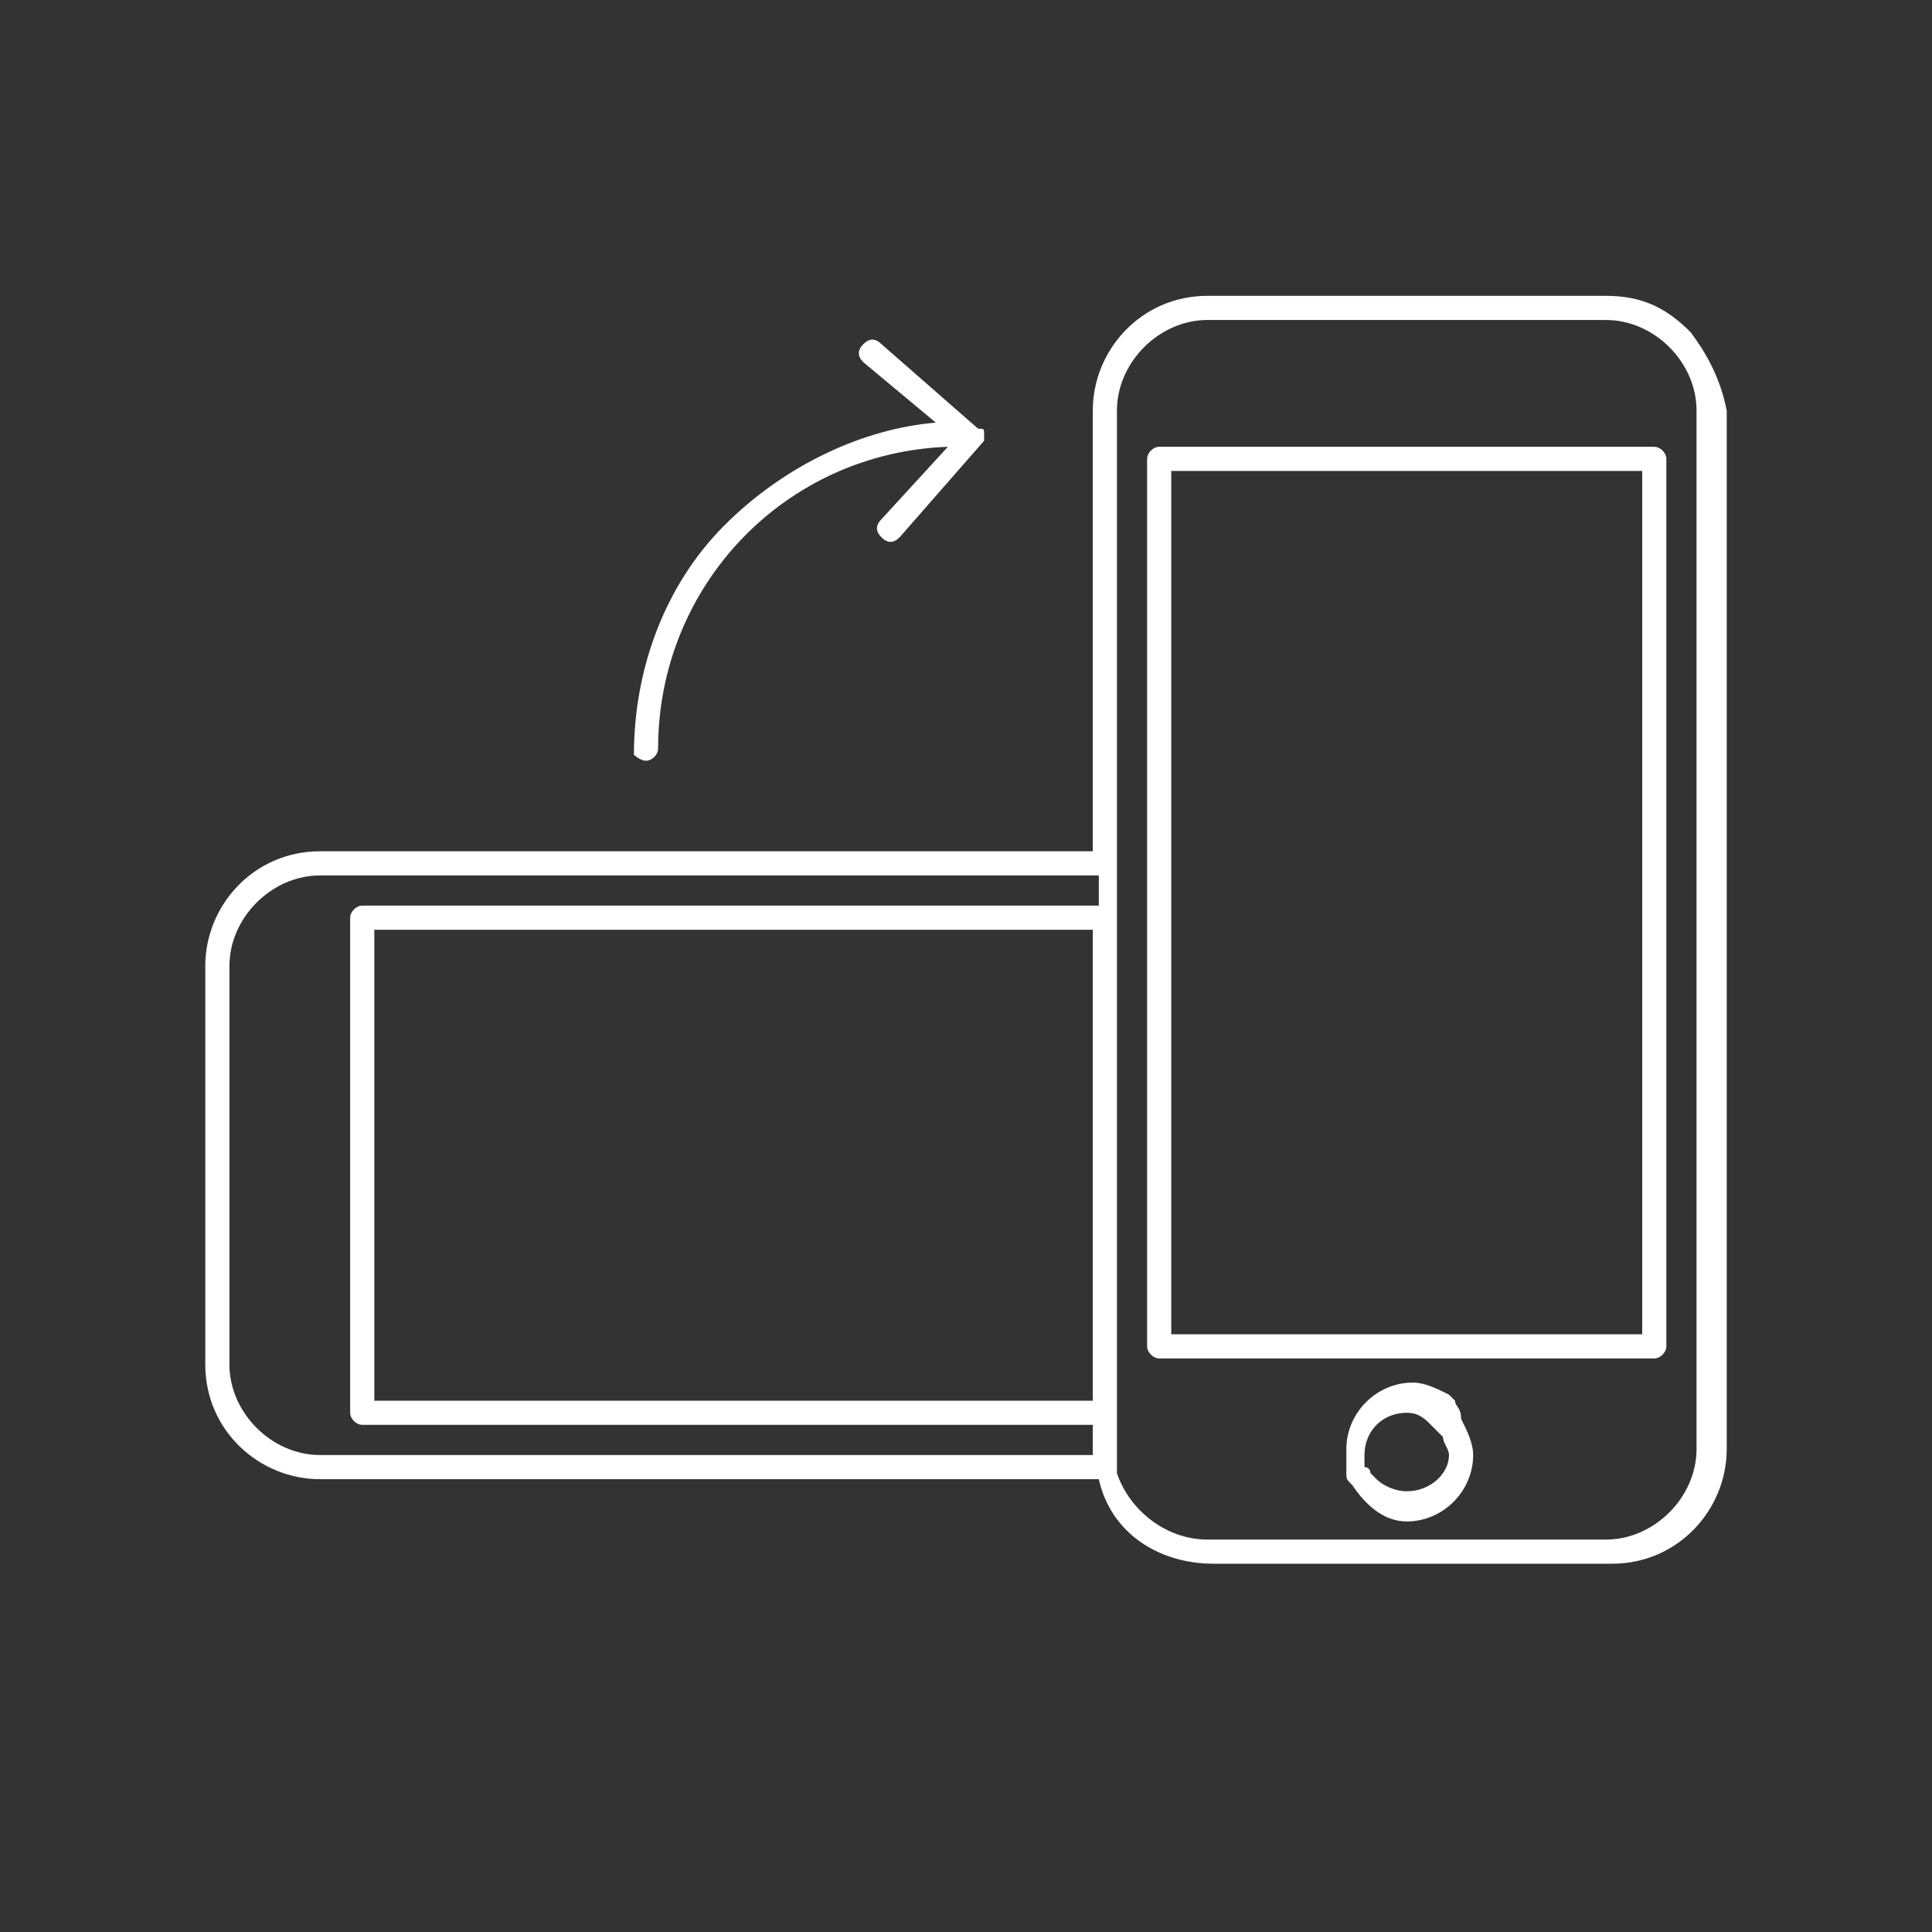 <?xml version="1.0" encoding="utf-8"?>
<!-- Generator: Adobe Illustrator 21.1.0, SVG Export Plug-In . SVG Version: 6.00 Build 0)  -->
<svg version="1.1" id="Lager_1" xmlns="http://www.w3.org/2000/svg" xmlns:xlink="http://www.w3.org/1999/xlink" x="0px" y="0px"
	 viewBox="0 0 32 32" style="enable-background:new 0 0 32 32;" xml:space="preserve">
<rect x="0" y="0" width="32" height="32" fill="#333333" stroke="none"/>
<style type="text/css">
	.st0{fill:#ffffff;}
</style>
<path class="st0" d="M0,1.5L0,1.5L0,1.5z"/>
<path class="st0" d="M0,1.5L0,1.5L0,1.5z"/>
<g>
	<path class="st0" d="M28,5.5c-0.4-0.4-0.8-0.6-1.4-0.6H20c-1.1,0-1.9,0.9-1.9,1.9v7.3H5.3c-1.1,0-1.9,0.9-1.9,1.9v6.6
		c0,1.1,0.9,1.9,1.9,1.9h12.9c0.2,0.9,1,1.4,1.9,1.4h6.6c1.1,0,1.9-0.9,1.9-1.9V6.8C28.5,6.3,28.3,5.9,28,5.5z M5.3,24.1
		c-0.8,0-1.5-0.7-1.5-1.5V16c0-0.8,0.7-1.5,1.5-1.5h12.9V15H6c-0.1,0-0.2,0.1-0.2,0.2v8.2c0,0.1,0.1,0.2,0.2,0.2h12.1V24
		c0,0,0,0.1,0,0.1c0,0,0,0,0,0L5.3,24.1L5.3,24.1z M18.1,15.4v7.8H6.2v-7.8H18.1z M28.1,24c0,0.8-0.7,1.5-1.5,1.5H20
		c-0.7,0-1.3-0.5-1.5-1.1l0,0c0,0,0-0.1,0-0.1c0,0,0-0.1,0-0.1l0,0c0,0,0,0,0-0.1c0,0,0,0,0-0.1V6.8c0-0.8,0.7-1.5,1.5-1.5h6.6
		c0.8,0,1.5,0.7,1.5,1.5V24z"/>
	<path class="st0" d="M24.1,23.2c0,0-0.1-0.1-0.1-0.1c-0.2-0.1-0.4-0.2-0.6-0.2c-0.6,0-1.1,0.5-1.1,1.1c0,0.1,0,0.1,0,0.2
		c0,0.1,0,0.1,0,0.2c0,0.1,0,0.1,0.1,0.2c0.2,0.3,0.5,0.6,0.9,0.6c0.6,0,1.1-0.5,1.1-1.1c0-0.2-0.1-0.4-0.2-0.6
		C24.2,23.3,24.1,23.3,24.1,23.2z M23.3,24.7c-0.2,0-0.4-0.1-0.5-0.2c0,0-0.1-0.1-0.1-0.1c0,0,0-0.1-0.1-0.1c0-0.1,0-0.1,0-0.2
		c0-0.4,0.3-0.7,0.7-0.7c0.2,0,0.3,0.1,0.4,0.2c0,0,0.1,0.1,0.1,0.1c0,0,0.1,0.1,0.1,0.1c0,0.1,0.1,0.2,0.1,0.3
		C24,24.4,23.7,24.7,23.3,24.7z"/>
	<path class="st0" d="M27.4,7.4h-8.2c-0.1,0-0.2,0.1-0.2,0.2v14.7c0,0.1,0.1,0.2,0.2,0.2h8.2c0.1,0,0.2-0.1,0.2-0.2V7.6
		C27.6,7.5,27.5,7.4,27.4,7.4z M27.2,22.1h-7.8V7.8h7.8L27.2,22.1L27.2,22.1z"/>
	<path class="st0" d="M10.7,12.6c0.1,0,0.2-0.1,0.2-0.2c0-2.7,2.1-4.9,4.8-5l-1.1,1.2c-0.1,0.1-0.1,0.2,0,0.3c0.1,0.1,0.2,0.1,0.3,0
		l1.4-1.6c0,0,0-0.1,0-0.1c0-0.1,0-0.1-0.1-0.1l-1.6-1.4c-0.1-0.1-0.2-0.1-0.3,0c-0.1,0.1-0.1,0.2,0,0.3l1.2,1
		C14.3,7.1,13,7.7,12,8.7c-1,1-1.5,2.4-1.5,3.8C10.5,12.5,10.6,12.6,10.7,12.6z"/>
</g>
</svg>

